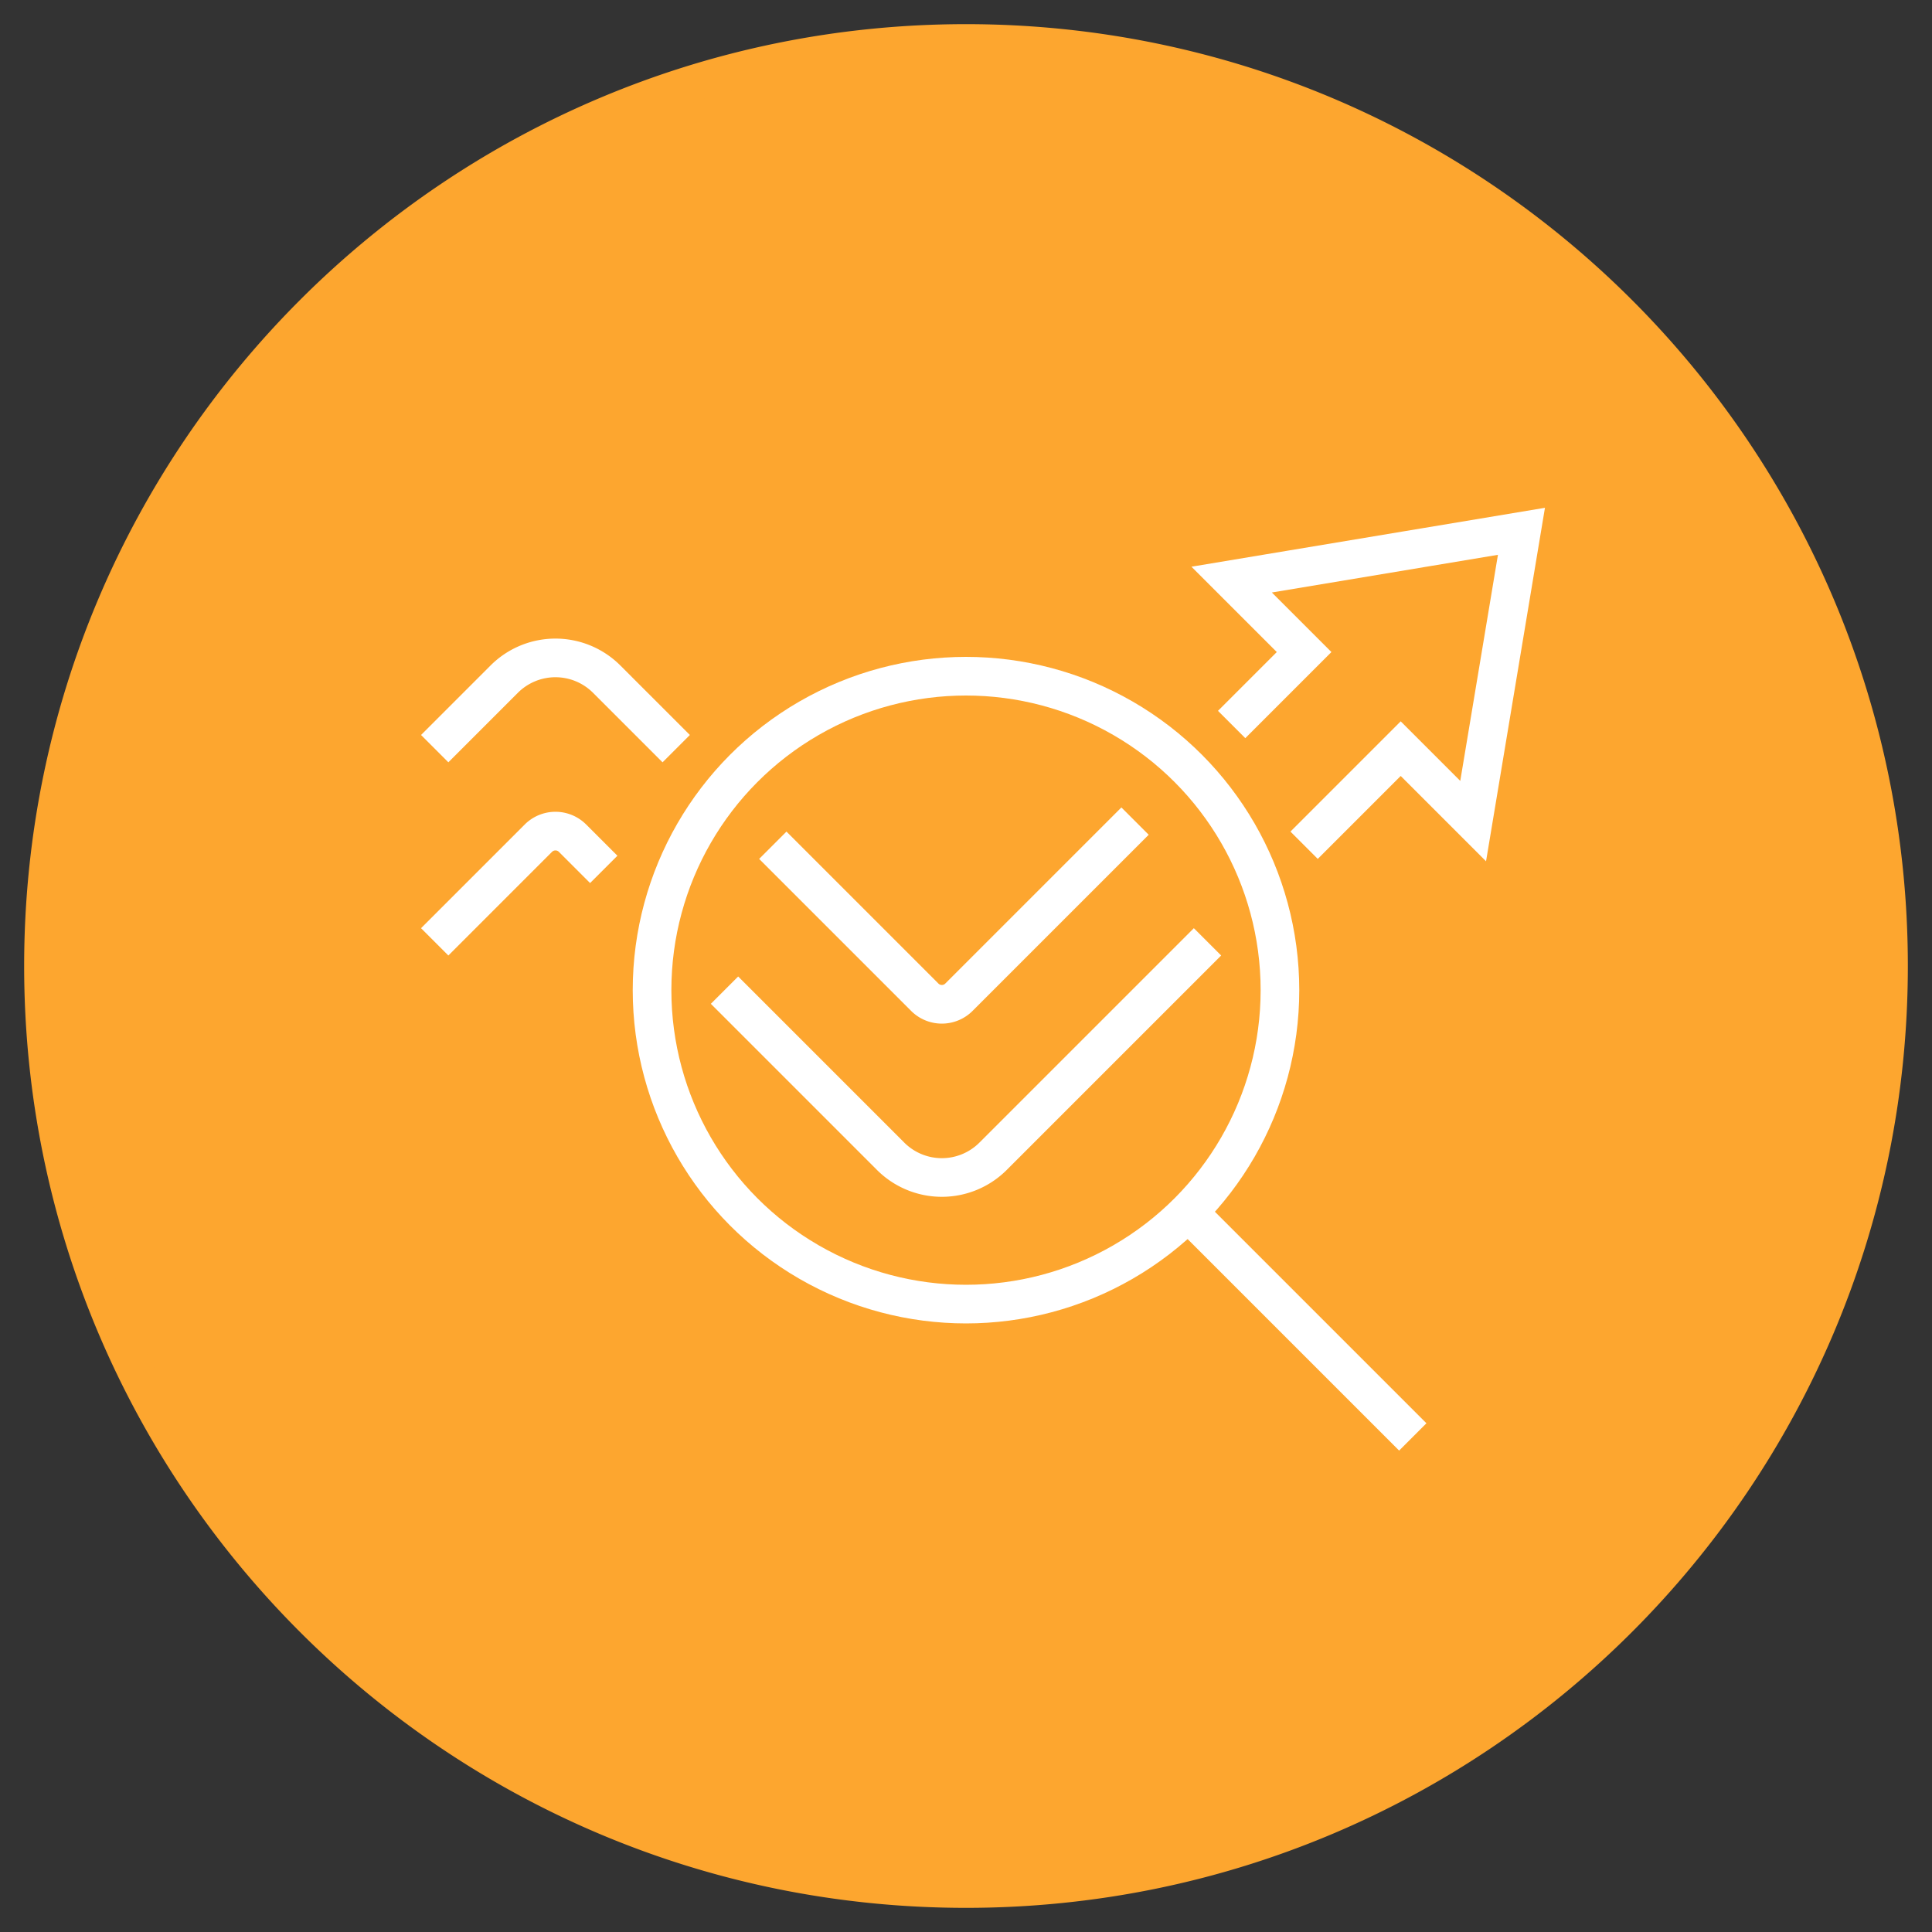 <?xml version="1.0" encoding="utf-8"?>
<svg height="80" width="80" xmlns="http://www.w3.org/2000/svg"><rect width="100%" height="100%" fill="#333333" stroke="none"/><g fill="#fda62f"><path d="M40 78.25a38.01 38.01 0 01-14.888-3.006 38.123 38.123 0 01-12.159-8.197 38.124 38.124 0 01-8.197-12.159C2.76 50.173 1.75 45.164 1.75 40s1.011-10.173 3.006-14.888a38.123 38.123 0 018.197-12.159 38.123 38.123 0 0112.159-8.197C29.827 2.76 34.836 1.75 40 1.75s10.173 1.011 14.888 3.006a38.124 38.124 0 0112.159 8.197 38.123 38.123 0 018.197 12.159C77.24 29.827 78.25 34.836 78.25 40s-1.011 10.173-3.006 14.888a38.123 38.123 0 01-8.197 12.159 38.123 38.123 0 01-12.159 8.197A38.01 38.01 0 0140 78.25z"/><path d="M40 2.5a37.377 37.377 0 00-26.517 10.983A37.377 37.377 0 002.5 40a37.377 37.377 0 0010.983 26.517A37.377 37.377 0 0040 77.5a37.377 37.377 0 0026.517-10.983A37.377 37.377 0 0077.5 40a37.377 37.377 0 00-10.983-26.517A37.377 37.377 0 0040 2.5M40 1c21.54 0 39 17.46 39 39S61.54 79 40 79 1 61.54 1 40 18.46 1 40 1z"/></g><g fill="none"><g stroke="#fff" stroke-miterlimit="10" stroke-width="1.6" transform="translate(-111 -272)"><path d="M165 307l4-4 3 3 2-12-12 2 3 3-3 3"/><circle cx="151" cy="313" r="13"/><path d="M160 322l9.5 9.5M158 306l-7.293 7.293a1 1 0 01-1.414 0L143 307"/><path d="M161 311l-8.879 8.879a3 3 0 01-4.242 0L141 313M139 303l-2.879-2.879a3 3 0 00-4.242 0L129 303M136 308l-1.293-1.293a1 1 0 00-1.414 0L129 311"/></g><path d="M0 0h80v80H0z"/></g></svg>